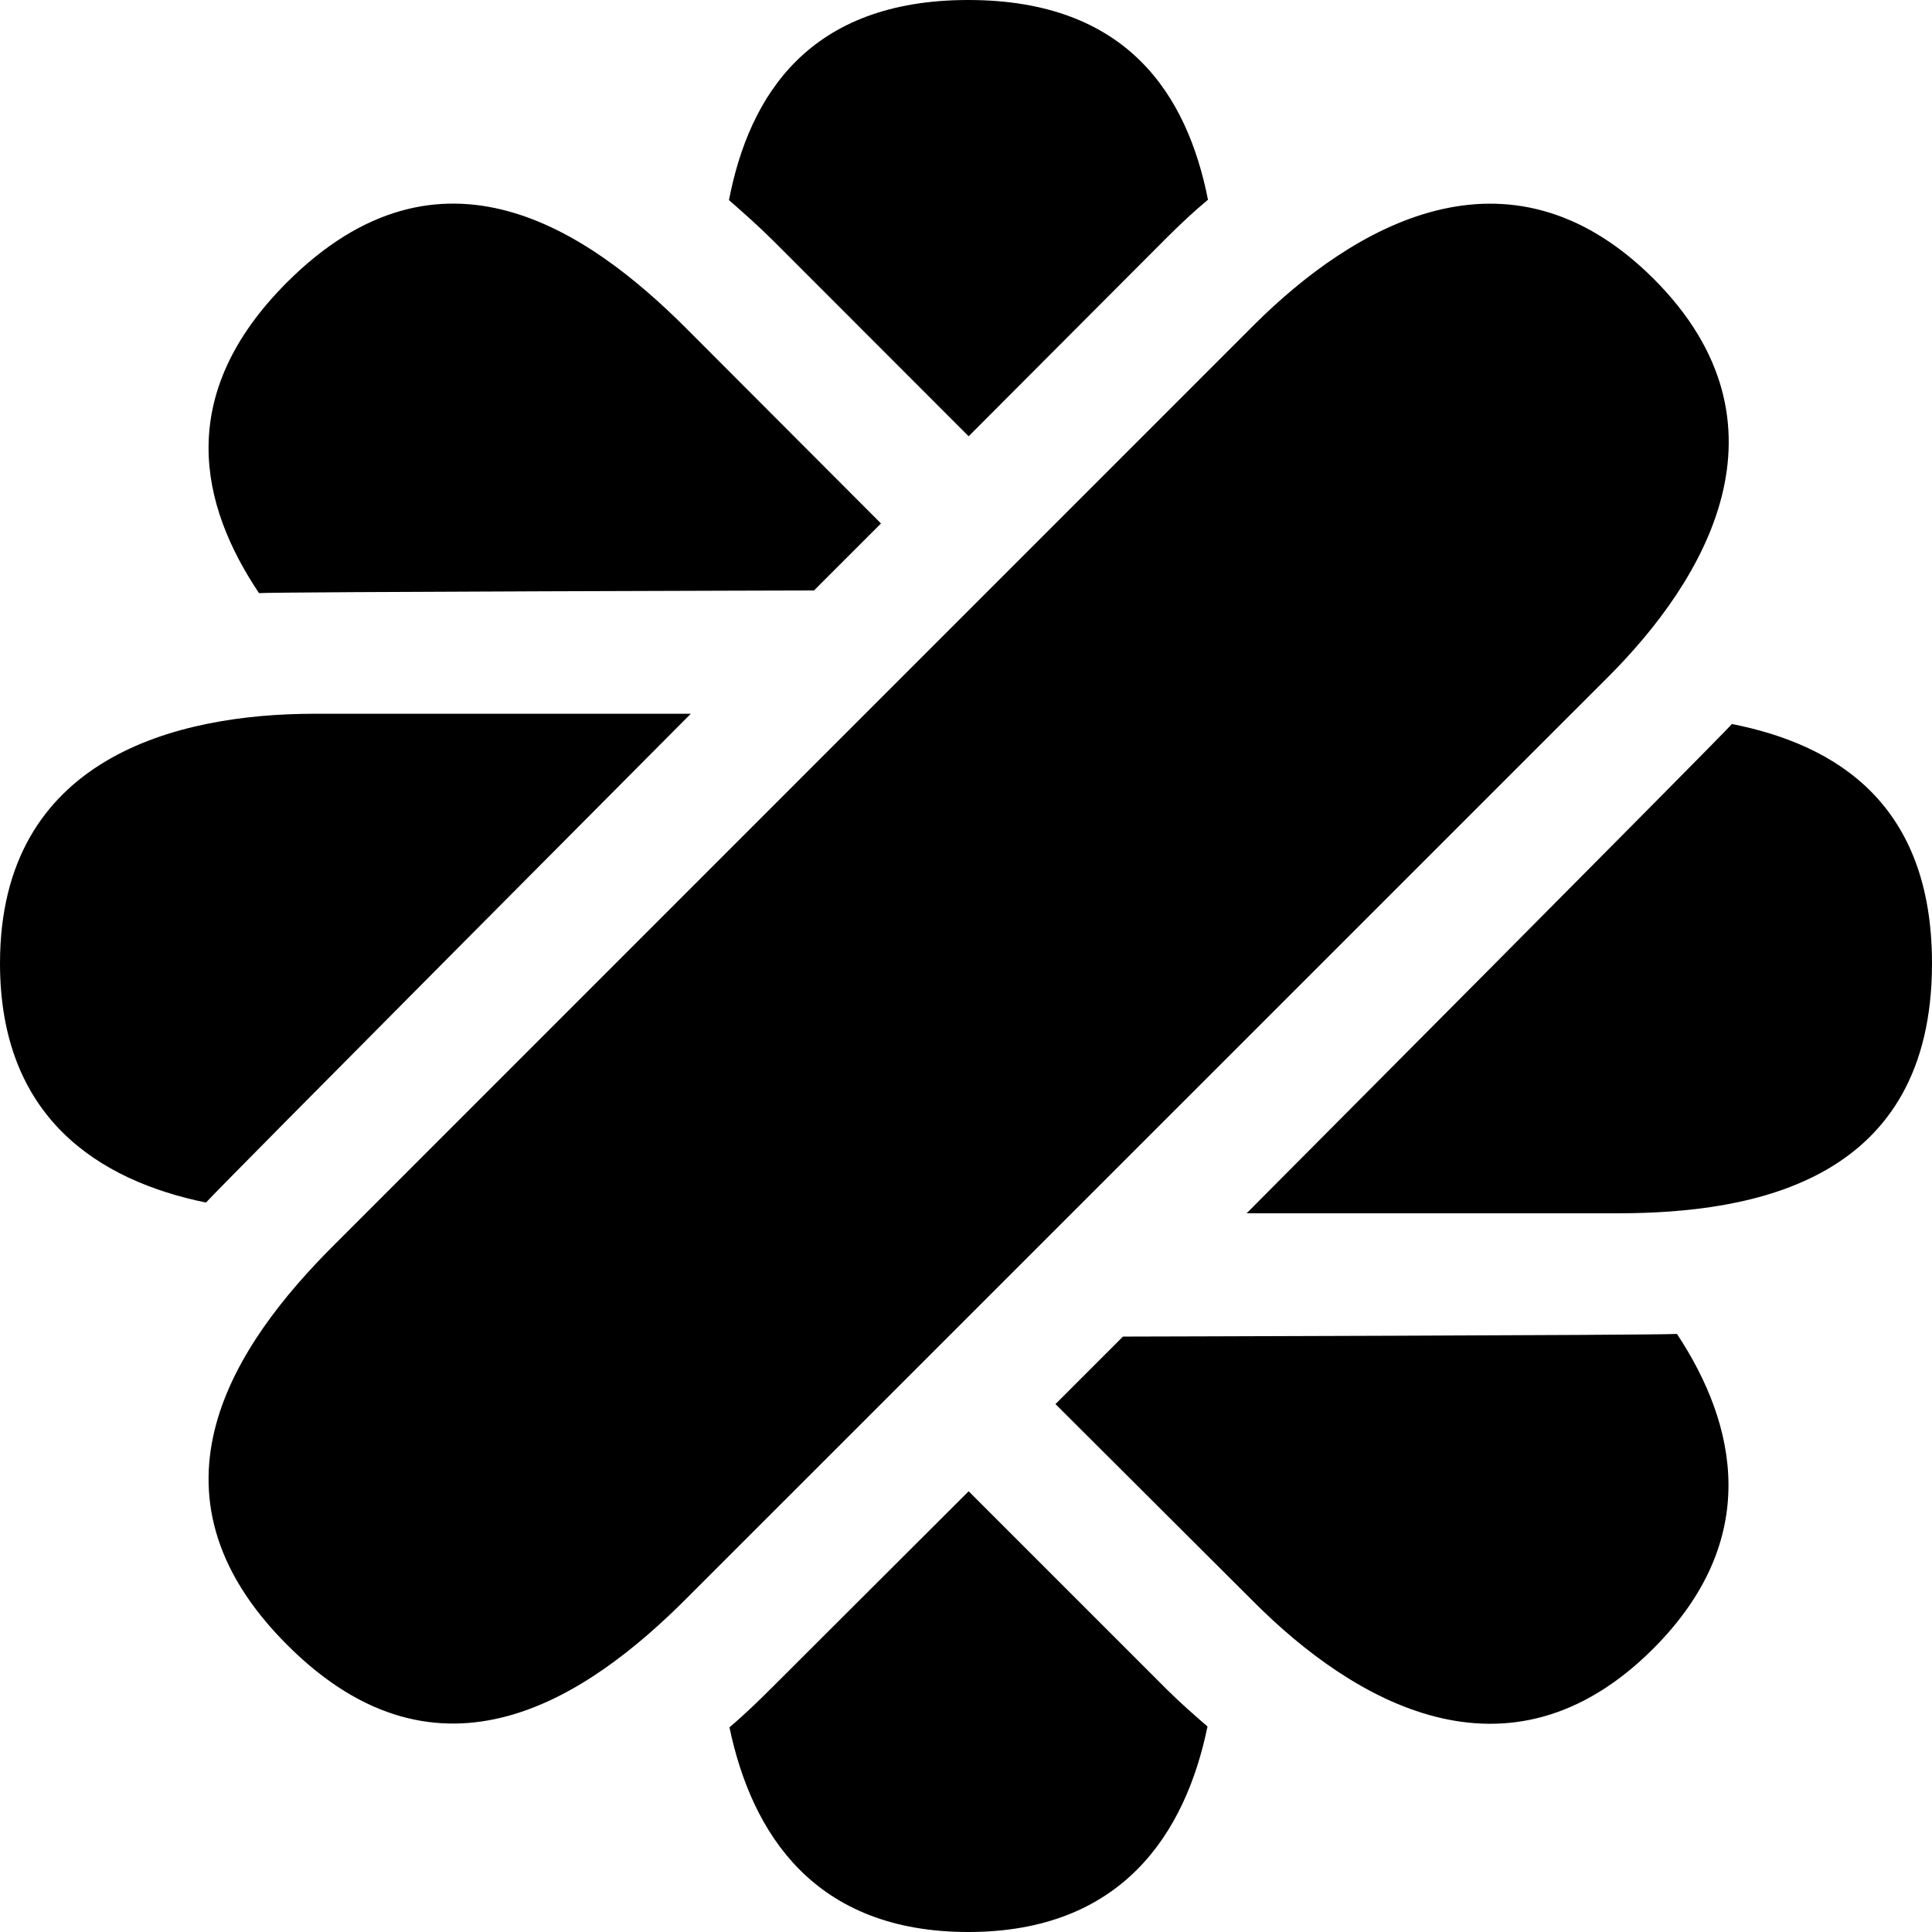 <?xml version="1.0" encoding="utf-8"?>
<svg xmlns="http://www.w3.org/2000/svg" fill="none" height="100%" overflow="visible" preserveAspectRatio="none" style="display: block;" viewBox="0 0 16 16" width="100%">
<path d="M13.695 2.309C12.484 1.102 11.195 1.885 10.387 2.689L2.76 10.317C1.952 11.125 1.106 12.354 2.38 13.624C3.65 14.894 4.875 14.048 5.683 13.24L13.311 5.613C14.119 4.808 14.901 3.516 13.695 2.309ZM6.406 1.996L8.022 3.613L9.665 1.966C9.777 1.855 9.888 1.75 10.004 1.654C9.832 0.786 9.337 0 8.019 0C6.7 0 6.205 0.79 6.037 1.657C6.16 1.765 6.283 1.873 6.406 1.996ZM9.665 13.993L8.022 12.35L6.406 13.963C6.283 14.086 6.164 14.201 6.041 14.305C6.227 15.192 6.749 16 8.019 16C9.292 16 9.818 15.184 10 14.298C9.888 14.201 9.777 14.104 9.665 13.993ZM5.721 5.911H2.607C1.464 5.911 0 6.272 0 7.978C0 9.255 0.816 9.777 1.706 9.959C1.81 9.84 5.721 5.911 5.721 5.911ZM14.343 5.996C14.246 6.108 10.324 10.048 10.324 10.048H13.393C14.536 10.048 16 9.777 16 7.978C16 6.663 15.214 6.168 14.343 5.996ZM6.741 4.89L7.296 4.335L5.683 2.719C4.875 1.911 3.65 1.065 2.376 2.339C1.445 3.27 1.654 4.179 2.145 4.912C2.298 4.901 6.741 4.89 6.741 4.89ZM9.3 11.069L8.741 11.628L10.387 13.27C11.195 14.078 12.484 14.86 13.691 13.654C14.592 12.752 14.387 11.803 13.888 11.047C13.728 11.058 9.3 11.069 9.3 11.069Z" fill="black" id="Vector"/>
</svg>